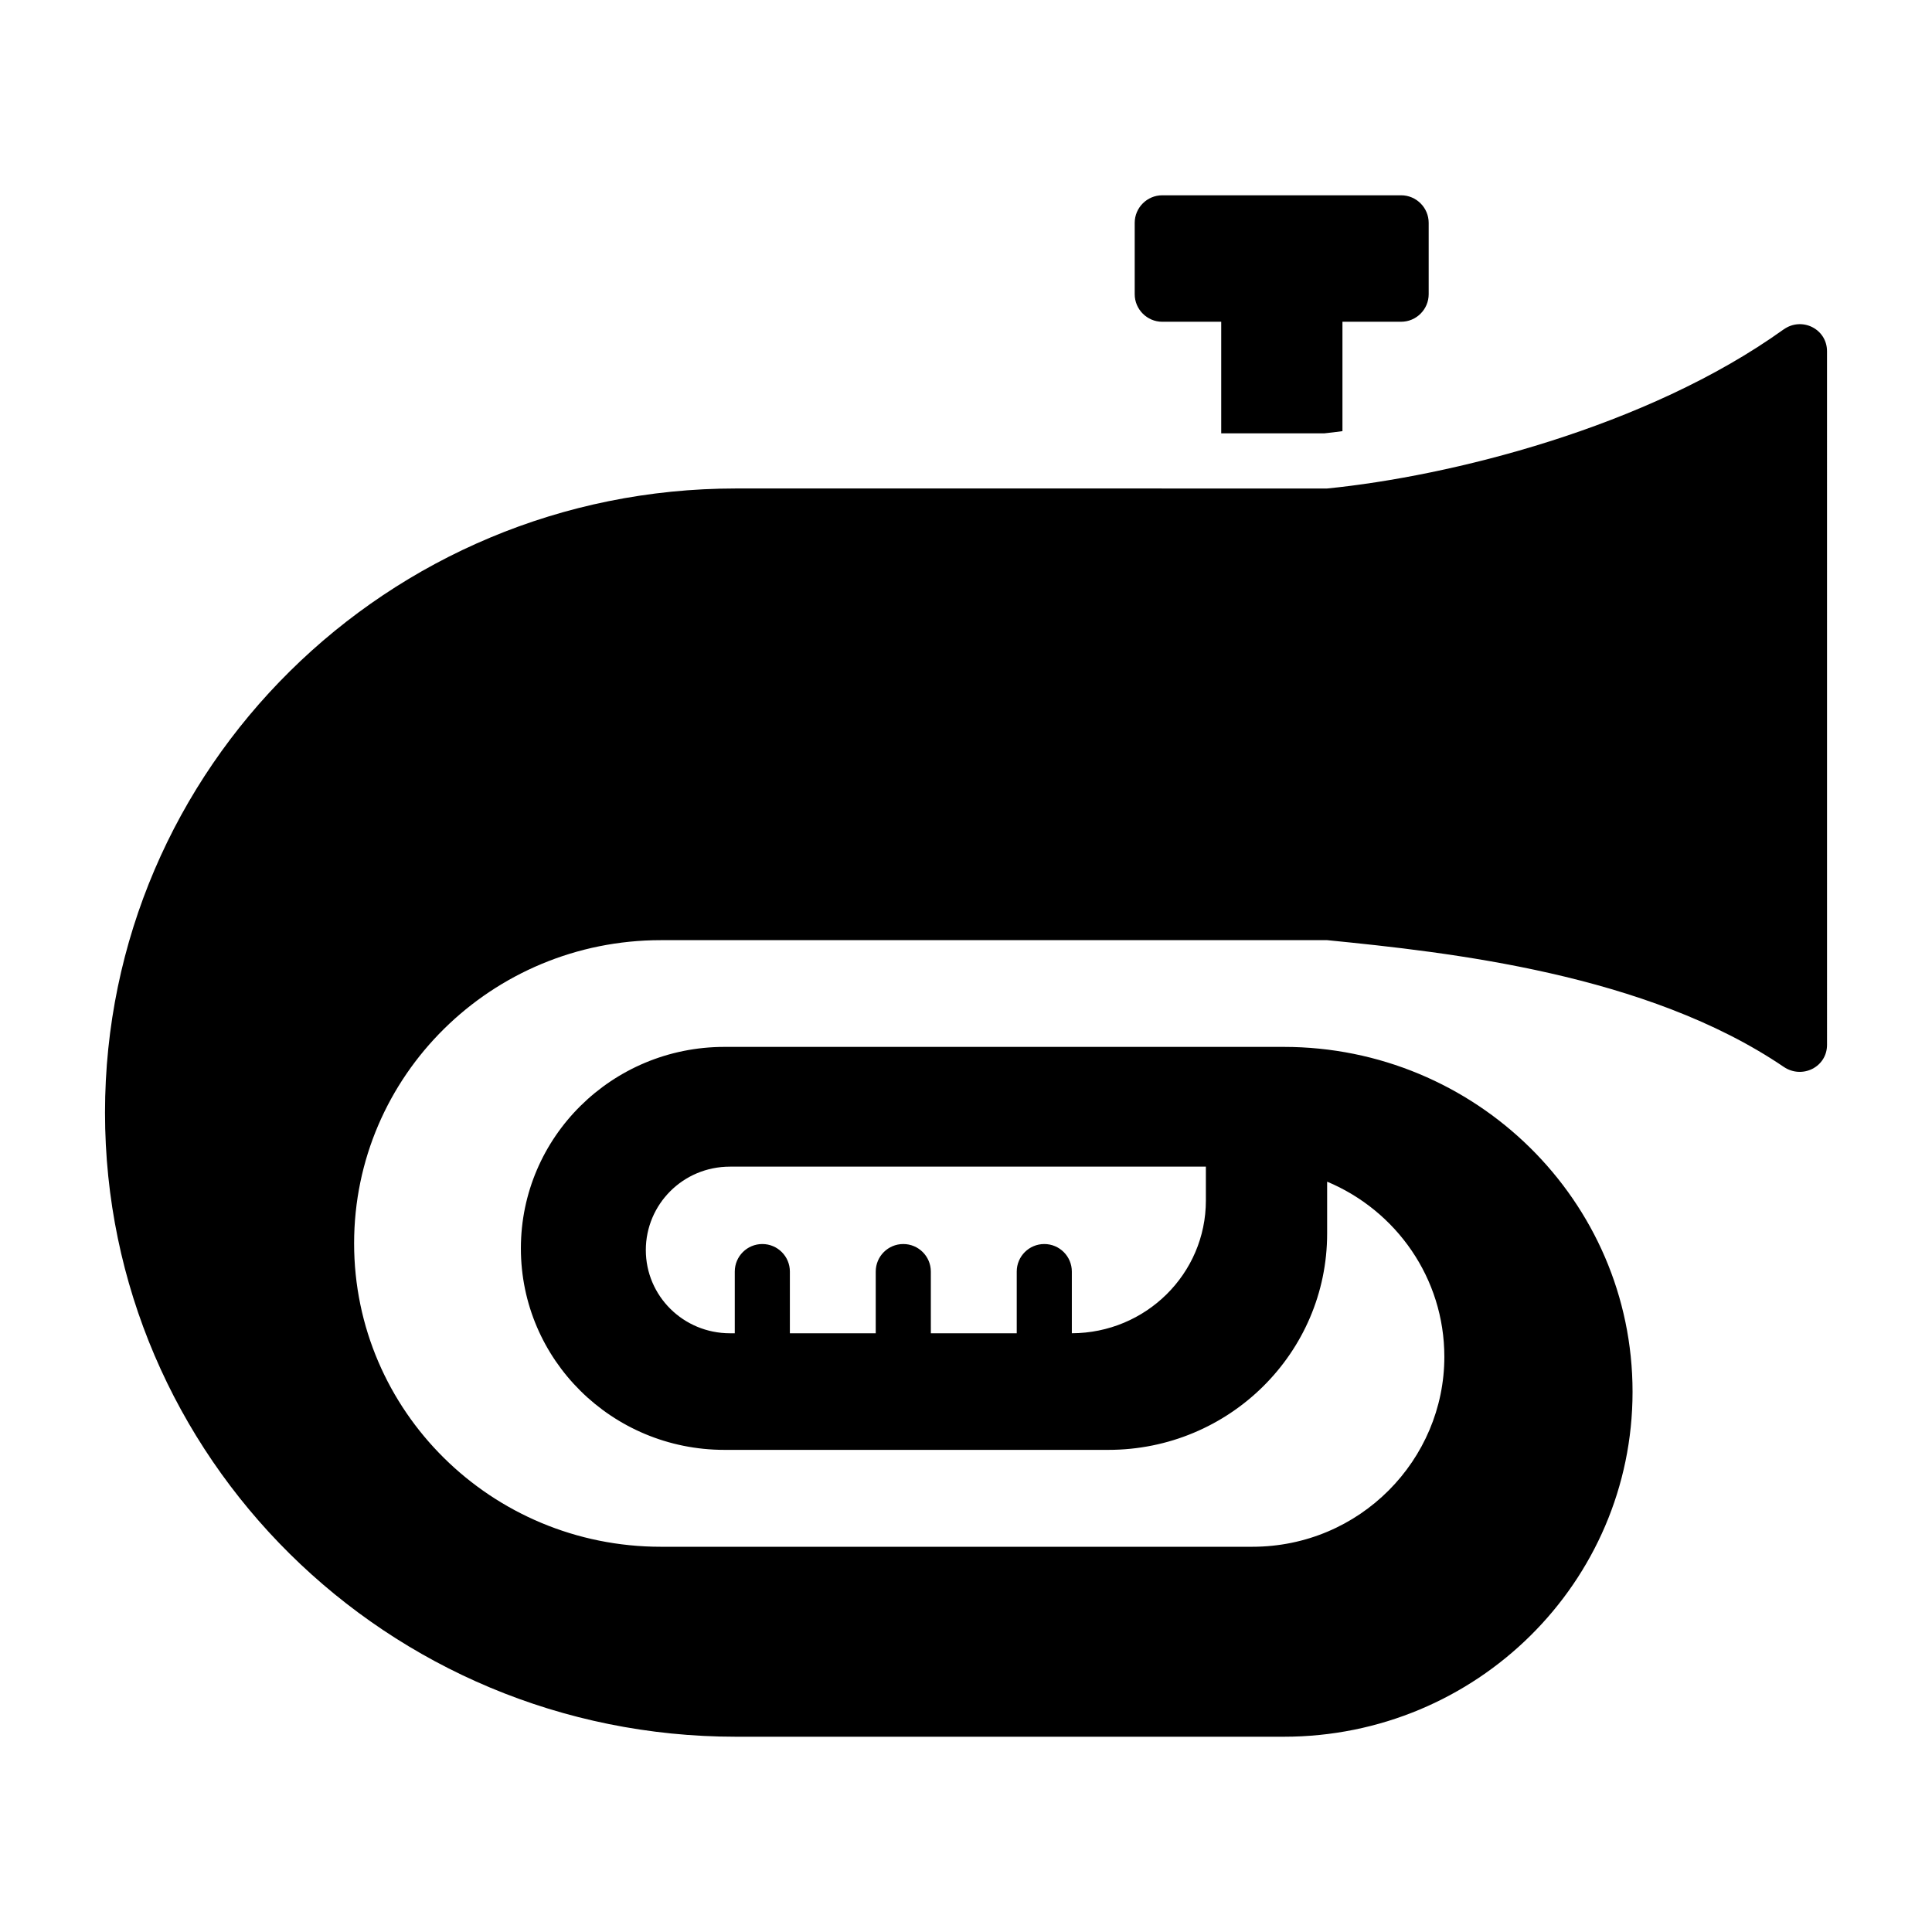 <?xml version="1.0" encoding="UTF-8"?>
<!-- The Best Svg Icon site in the world: iconSvg.co, Visit us! https://iconsvg.co -->
<svg fill="#000000" width="800px" height="800px" version="1.1" viewBox="144 144 512 512" xmlns="http://www.w3.org/2000/svg">
 <g>
  <path d="m616.66 231.31c-36.344 26.074-88.543 38.922-120.95 42.145l-156.69-0.004c-92.332 0-167.19 74.082-167.19 165.4 0 91.234 74.777 165.4 167.19 165.4h145.2c51.039 0 92.422-40.93 92.422-91.406 0-50.734-41.711-91.406-92.422-91.406h-148.24c-29.809 0-53.941 23.914-53.941 53.395 0 29.457 24.078 53.395 53.941 53.395h101.76c32 0 57.965-25.68 57.965-57.328v-13.746c18.277 7.648 31.062 25.547 31.062 46.41 0 27.258-22.32 50.344-50.902 50.344h-156.73c-44.914 0-81.293-35.98-81.293-80.402 0-44.457 36.457-80.355 81.293-80.355h176.58c32.422 3.223 84.645 8.914 120.99 33.578 4.887 3.316 11.477 0.059 11.477-5.848l-0.004-183.79c0-5.941-6.684-9.238-11.512-5.773zm-153.09 230.84c0 19.414-15.906 35.121-35.523 35.176v-16.344c0-4.035-3.266-7.301-7.301-7.301s-7.301 3.266-7.301 7.301v16.348h-22.762l-0.004-16.348c0-4.035-3.266-7.301-7.301-7.301-4.035 0-7.301 3.266-7.301 7.301v16.348h-22.754v-16.348c0-4.035-3.266-7.301-7.301-7.301s-7.301 3.266-7.301 7.301v16.348h-1.273c-12.336 0-22.301-9.855-22.301-22.055 0-12.062 9.801-22.102 22.301-22.102h126.12z"/>
  <path d="m452.01 229.27h15.625v29.57h27.309c1.535-0.145 3.141-0.363 4.82-0.586v-28.988h15.551c4.016 0 7.301-3.285 7.301-7.301v-18.91c0-4.016-3.285-7.301-7.301-7.301h-63.305c-4.016 0-7.301 3.285-7.301 7.301v18.91c0 4.016 3.285 7.305 7.301 7.305z"/>
 </g>
</svg>